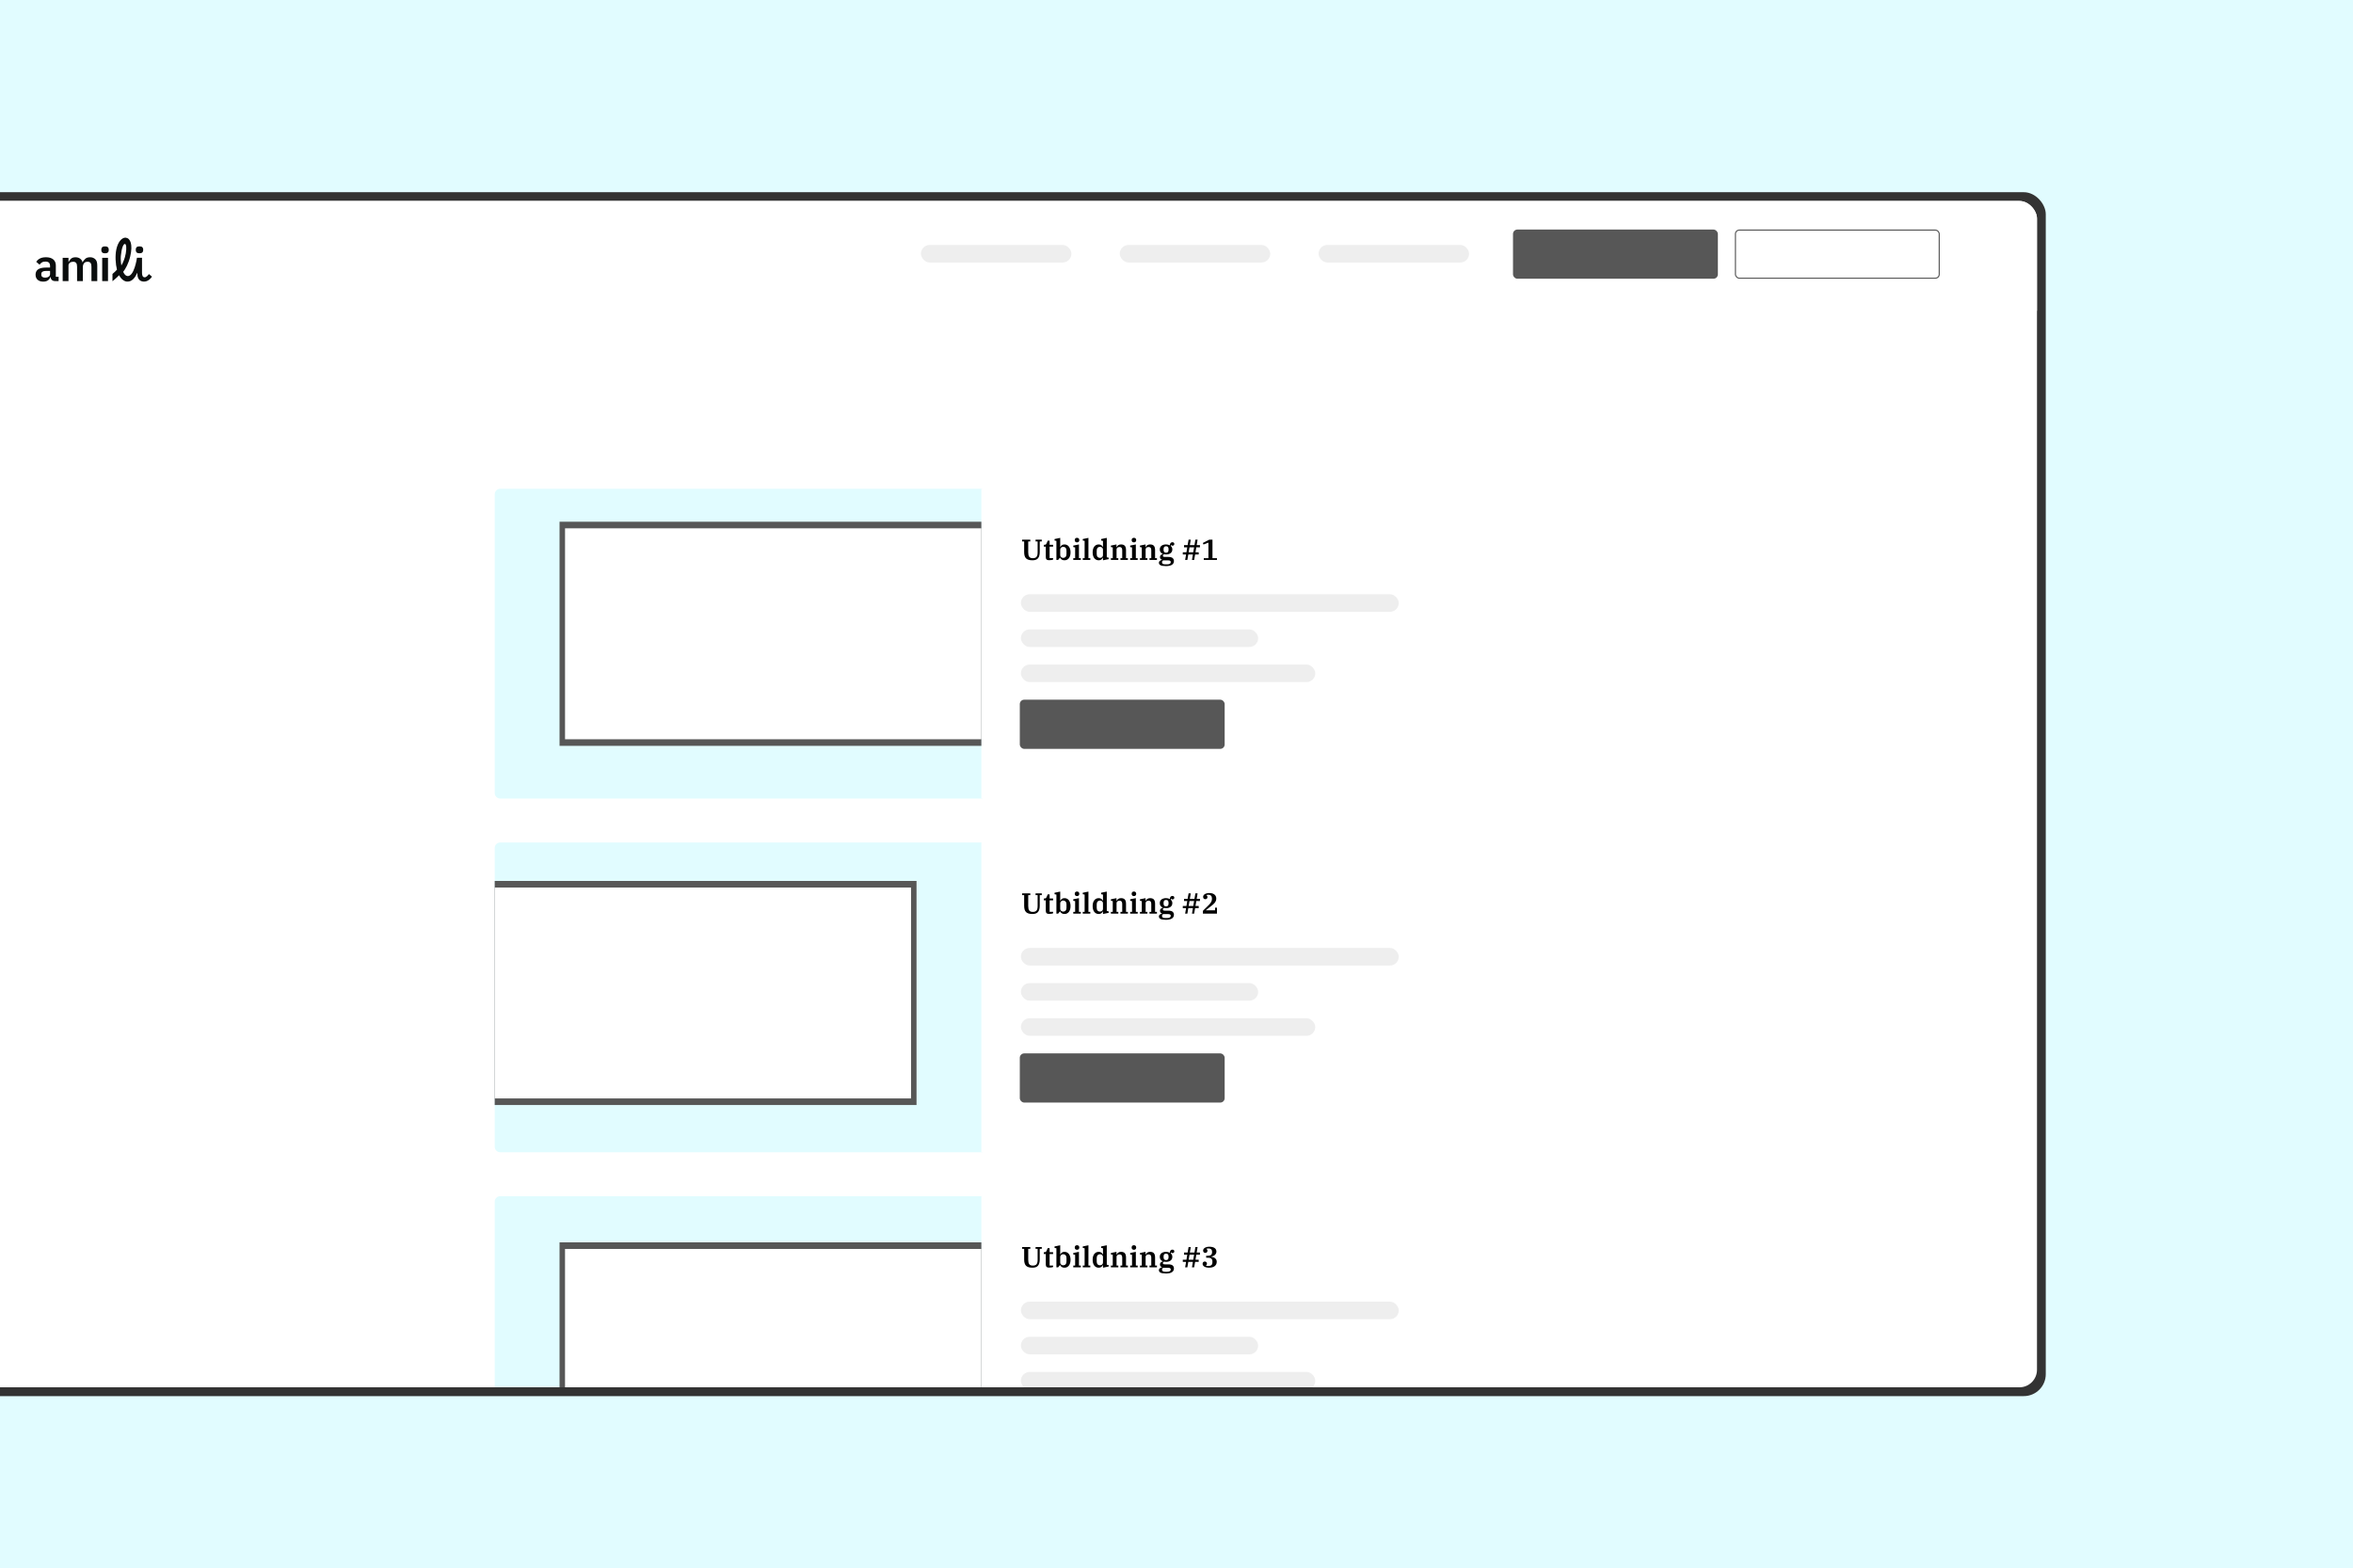 <svg width="1280" height="853" viewBox="0 0 1280 853" fill="none" xmlns="http://www.w3.org/2000/svg">
<g clip-path="url(#clip0_1640_3260)">
<rect width="1280" height="853" fill="#E1FCFF"/>
<g filter="url(#filter0_d_1640_3260)">
<rect x="-44" y="95" width="1156.87" height="654.921" rx="11.951" fill="#333333"/>
<g clip-path="url(#clip1_1640_3260)">
<rect x="-39.219" y="99.78" width="1147.31" height="645.361" rx="9.561" fill="white"/>
<rect x="-39.219" y="99.779" width="1147.31" height="59.756" fill="white"/>
<rect x="823.055" y="115.316" width="111.446" height="26.747" rx="2.39" fill="#575757"/>
<rect x="944.06" y="115.615" width="110.849" height="26.149" rx="2.091" stroke="#575757" stroke-width="0.598"/>
<g clip-path="url(#clip2_1640_3260)">
<path d="M81.003 139.536C80.592 140.098 79.627 141.294 78.722 141.294C77.357 141.294 77.251 139.7 77.251 138.751V130.643H74.51C74.51 130.643 73.028 141.294 69.17 140.579C68.288 140.415 67.571 139.548 67.018 138.318C68.312 136.642 69.923 133.83 70.852 129.858C72.37 123.414 70.911 120.051 68.476 119.746C66.006 119.442 62.536 123.238 62.889 131.744C62.983 133.877 63.242 135.658 63.63 137.122C63.195 137.603 62.219 138.657 61.184 139.466V143.344H61.289C61.289 143.344 63.407 141.645 64.783 140.169C66.112 142.664 67.865 143.555 69.112 143.625C72.029 143.801 73.722 140.989 74.64 138.915C74.675 138.939 74.699 138.974 74.734 139.009V139.325C74.734 142.125 76.004 143.496 78.086 143.614C80.156 143.731 81.721 142.336 82.685 140.954L81.003 139.513V139.536ZM65.736 129.694C66.088 125.617 67.065 123.156 67.888 123.144C68.712 123.133 68.935 125.242 68.429 128.229C67.959 131.041 66.9 133.385 66.018 134.849C65.712 133.057 65.618 131.17 65.736 129.694Z" fill="#0A0D0D"/>
<path d="M30.389 135.025C30.389 133.49 29.918 132.33 28.965 131.556C28.024 130.783 26.707 130.385 25.037 130.385C23.637 130.385 22.508 130.619 21.626 131.111C20.744 131.592 20.108 132.189 19.72 132.892L21.52 134.415C21.861 133.923 22.284 133.525 22.778 133.209C23.272 132.892 23.919 132.74 24.719 132.74C25.613 132.74 26.248 132.939 26.648 133.349C27.036 133.759 27.236 134.368 27.236 135.165V135.997H24.99C23.143 135.997 21.755 136.302 20.814 136.911C19.873 137.52 19.344 138.54 19.344 139.84C19.344 141.035 19.72 141.961 20.473 142.641C21.226 143.308 22.249 143.648 23.531 143.648C24.519 143.648 25.343 143.426 26.013 142.992C26.683 142.559 27.142 141.949 27.366 141.164H27.495C27.578 141.856 27.825 142.383 28.248 142.769C28.671 143.156 29.259 143.344 30.036 143.344H31.883V140.988H30.377V135.025H30.389ZM27.236 139.524C27.236 140.121 26.989 140.602 26.484 140.953C25.978 141.305 25.354 141.481 24.602 141.481C23.943 141.481 23.425 141.352 23.049 141.094C22.672 140.824 22.484 140.449 22.484 139.934V139.442C22.484 138.364 23.343 137.825 25.072 137.825H27.236V139.524Z" fill="#0A0D0D"/>
<path d="M48.926 130.396C47.903 130.396 47.08 130.643 46.503 131.135C45.915 131.638 45.245 132.482 45.08 132.834C45.009 132.986 44.962 133.103 44.915 133.209C44.786 132.588 44.551 132.06 44.151 131.638C43.374 130.807 42.351 130.396 41.104 130.396C40.069 130.396 39.258 130.643 38.669 131.146C38.081 131.65 37.658 132.236 37.376 132.927H37.258V130.689H34.094V143.367H37.258V134.872C37.258 134.533 37.328 134.228 37.47 133.982C37.611 133.736 37.799 133.525 38.034 133.349C38.269 133.173 38.54 133.044 38.834 132.962C39.128 132.88 39.446 132.834 39.775 132.834C41.375 132.834 41.928 133.759 41.928 135.587V143.344H45.08V135.353C45.08 135.025 45.292 134.204 45.586 133.783C45.88 133.361 46.374 133.033 46.668 132.951C46.95 132.869 47.279 132.834 47.609 132.834C49.209 132.834 49.75 133.736 49.75 135.575V143.344H52.914V135.165C52.914 133.607 52.749 132.423 51.973 131.603C51.196 130.783 50.208 130.373 48.938 130.373L48.926 130.396Z" fill="#0A0D0D"/>
<path d="M58.75 130.678H55.598V143.344H58.75V130.678Z" fill="#0A0D0D"/>
<path d="M57.136 124.468C56.395 124.468 55.878 124.62 55.584 124.936C55.278 125.241 55.125 125.616 55.125 126.061V126.647C55.125 127.081 55.278 127.456 55.584 127.772C55.878 128.077 56.395 128.241 57.136 128.241C57.877 128.241 58.383 128.088 58.689 127.772C58.995 127.467 59.148 127.092 59.148 126.647V126.061C59.148 125.628 58.995 125.253 58.689 124.936C58.383 124.632 57.866 124.468 57.136 124.468Z" fill="#0A0D0D"/>
<path d="M75.875 128.229C76.604 128.229 77.121 128.077 77.427 127.76C77.733 127.456 77.886 127.081 77.886 126.635V126.05C77.886 125.616 77.733 125.241 77.427 124.925C77.121 124.62 76.604 124.456 75.875 124.456C75.145 124.456 74.616 124.608 74.322 124.925C74.016 125.229 73.863 125.604 73.863 126.05V126.635C73.863 127.069 74.016 127.444 74.322 127.76C74.616 128.065 75.134 128.229 75.875 128.229Z" fill="#0A0D0D"/>
</g>
<rect x="717.289" y="123.682" width="81.865" height="9.561" rx="4.78" fill="#EEEEEE"/>
<rect x="609.133" y="123.682" width="81.865" height="9.561" rx="4.78" fill="#EEEEEE"/>
<rect x="500.969" y="123.682" width="81.865" height="9.561" rx="4.78" fill="#EEEEEE"/>
<g filter="url(#filter1_d_1640_3260)">
<path d="M269.125 256.937C269.125 255.287 270.463 253.949 272.113 253.949H534.44V422.46H272.113C270.463 422.46 269.125 421.122 269.125 419.472V256.937Z" fill="#E1FCFF"/>
<path d="M533.844 253.949H796.171C797.821 253.949 799.159 255.287 799.159 256.937V419.472C799.159 421.122 797.821 422.46 796.171 422.46H533.844V253.949Z" fill="white"/>
<rect x="304.379" y="271.876" width="229.462" height="121.901" fill="#575757"/>
<rect x="307.371" y="275.461" width="226.474" height="114.731" fill="white"/>
</g>
<path d="M561.647 295.236C560.837 295.236 560.147 295.152 559.579 294.984C559.011 294.815 558.542 294.557 558.174 294.21C557.816 293.852 557.553 293.394 557.384 292.836C557.216 292.279 557.132 291.605 557.132 290.816V284.974H556.011V284.026H560.463V284.974H559.342V290.926C559.342 291.463 559.384 291.931 559.468 292.331C559.553 292.731 559.69 293.063 559.879 293.326C560.079 293.579 560.337 293.773 560.653 293.91C560.979 294.036 561.379 294.1 561.853 294.1C562.81 294.1 563.484 293.847 563.874 293.342C564.263 292.826 564.458 292.031 564.458 290.958V284.974H563.337V284.026H566.715V284.974H565.594V290.8C565.594 292.273 565.284 293.384 564.663 294.131C564.052 294.868 563.047 295.236 561.647 295.236ZM570.644 295.189C570.023 295.189 569.576 295.057 569.302 294.794C569.039 294.531 568.907 294.126 568.907 293.579V287.816H567.818V286.805H568.165C568.534 286.805 568.797 286.737 568.955 286.6C569.113 286.453 569.25 286.237 569.365 285.953L569.934 284.579H570.976V286.805H572.87V287.816H570.976V294.068H572.87V294.873C572.702 294.957 572.413 295.031 572.002 295.094C571.592 295.157 571.139 295.189 570.644 295.189ZM579.061 295.236C578.43 295.236 577.914 295.094 577.514 294.81C577.114 294.526 576.835 294.194 576.677 293.815H576.598L575.604 295.047H574.672V284.674L573.662 284.468V283.679L576.74 283.048V288.021H576.819C576.977 287.653 577.24 287.326 577.609 287.042C577.977 286.758 578.461 286.616 579.061 286.616C579.567 286.616 580.019 286.716 580.419 286.916C580.83 287.116 581.177 287.405 581.461 287.784C581.756 288.152 581.977 288.605 582.124 289.142C582.282 289.668 582.361 290.263 582.361 290.926C582.361 291.589 582.282 292.189 582.124 292.726C581.977 293.252 581.756 293.705 581.461 294.084C581.177 294.452 580.83 294.736 580.419 294.936C580.019 295.136 579.567 295.236 579.061 295.236ZM578.383 293.942C578.909 293.942 579.335 293.763 579.661 293.405C579.988 293.047 580.151 292.542 580.151 291.889V289.963C580.151 289.31 579.988 288.805 579.661 288.447C579.335 288.089 578.909 287.91 578.383 287.91C577.94 287.91 577.556 288.047 577.23 288.321C576.904 288.584 576.74 288.947 576.74 289.41V292.442C576.74 292.905 576.904 293.273 577.23 293.547C577.556 293.81 577.94 293.942 578.383 293.942ZM585.884 285.495C585.495 285.495 585.19 285.384 584.969 285.163C584.758 284.942 584.653 284.653 584.653 284.295V284.216C584.653 283.858 584.758 283.569 584.969 283.347C585.19 283.126 585.495 283.016 585.884 283.016C586.274 283.016 586.574 283.126 586.784 283.347C587.005 283.569 587.116 283.858 587.116 284.216V284.295C587.116 284.653 587.005 284.942 586.784 285.163C586.574 285.384 586.274 285.495 585.884 285.495ZM583.848 294.1H584.858V288.242L583.848 288.037V287.247L586.926 286.616V294.1H587.937V295.047H583.848V294.1ZM589.011 294.1H590.021V284.674L589.011 284.468V283.679L592.09 283.048V294.1H593.1V295.047H589.011V294.1ZM597.683 295.236C597.178 295.236 596.72 295.136 596.31 294.936C595.91 294.736 595.563 294.452 595.268 294.084C594.984 293.705 594.763 293.252 594.605 292.726C594.457 292.189 594.384 291.589 594.384 290.926C594.384 290.263 594.457 289.668 594.605 289.142C594.763 288.605 594.984 288.152 595.268 287.784C595.563 287.405 595.91 287.116 596.31 286.916C596.72 286.716 597.178 286.616 597.683 286.616C598.283 286.616 598.768 286.758 599.136 287.042C599.504 287.326 599.768 287.653 599.925 288.021H600.004V284.674L598.994 284.468V283.679L602.073 283.048V293.61L603.083 293.815V294.605L600.004 295.236V293.815H599.925C599.768 294.194 599.499 294.526 599.12 294.81C598.752 295.094 598.273 295.236 597.683 295.236ZM598.362 293.942C598.804 293.942 599.189 293.81 599.515 293.547C599.841 293.273 600.004 292.905 600.004 292.442V289.41C600.004 288.947 599.841 288.584 599.515 288.321C599.189 288.047 598.804 287.91 598.362 287.91C597.836 287.91 597.41 288.089 597.083 288.447C596.757 288.805 596.594 289.31 596.594 289.963V291.889C596.594 292.542 596.757 293.047 597.083 293.405C597.41 293.763 597.836 293.942 598.362 293.942ZM604.314 294.1H605.325V288.242L604.314 288.037V287.247L607.362 286.616V288.147H607.44C607.514 287.947 607.614 287.758 607.74 287.579C607.877 287.389 608.04 287.226 608.23 287.089C608.43 286.942 608.656 286.826 608.909 286.742C609.161 286.658 609.451 286.616 609.777 286.616C610.777 286.616 611.488 286.874 611.909 287.389C612.33 287.895 612.54 288.658 612.54 289.679V294.1H613.551V295.047H609.509V294.1H610.472V289.773C610.472 289.152 610.356 288.705 610.125 288.431C609.893 288.147 609.519 288.005 609.004 288.005C608.804 288.005 608.609 288.031 608.419 288.084C608.23 288.137 608.056 288.221 607.898 288.337C607.751 288.442 607.63 288.579 607.535 288.747C607.44 288.916 607.393 289.116 607.393 289.347V294.1H608.356V295.047H604.314V294.1ZM616.838 285.495C616.449 285.495 616.144 285.384 615.923 285.163C615.712 284.942 615.607 284.653 615.607 284.295V284.216C615.607 283.858 615.712 283.569 615.923 283.347C616.144 283.126 616.449 283.016 616.838 283.016C617.228 283.016 617.528 283.126 617.738 283.347C617.959 283.569 618.07 283.858 618.07 284.216V284.295C618.07 284.653 617.959 284.942 617.738 285.163C617.528 285.384 617.228 285.495 616.838 285.495ZM614.802 294.1H615.812V288.242L614.802 288.037V287.247L617.88 286.616V294.1H618.891V295.047H614.802V294.1ZM620.123 294.1H621.133V288.242L620.123 288.037V287.247L623.17 286.616V288.147H623.249C623.323 287.947 623.423 287.758 623.549 287.579C623.686 287.389 623.849 287.226 624.038 287.089C624.238 286.942 624.465 286.826 624.717 286.742C624.97 286.658 625.259 286.616 625.586 286.616C626.586 286.616 627.296 286.874 627.717 287.389C628.138 287.895 628.349 288.658 628.349 289.679V294.1H629.359V295.047H625.317V294.1H626.28V289.773C626.28 289.152 626.165 288.705 625.933 288.431C625.701 288.147 625.328 288.005 624.812 288.005C624.612 288.005 624.417 288.031 624.228 288.084C624.038 288.137 623.865 288.221 623.707 288.337C623.559 288.442 623.438 288.579 623.344 288.747C623.249 288.916 623.202 289.116 623.202 289.347V294.1H624.165V295.047H620.123V294.1ZM634.273 298.394C633.536 298.394 632.92 298.352 632.426 298.268C631.942 298.184 631.547 298.057 631.242 297.889C630.947 297.731 630.736 297.536 630.61 297.305C630.484 297.073 630.421 296.815 630.421 296.531C630.421 296.131 630.594 295.799 630.942 295.536C631.289 295.273 631.699 295.1 632.173 295.015V294.952C631.815 294.868 631.531 294.7 631.32 294.447C631.11 294.184 631.005 293.852 631.005 293.452C631.005 292.989 631.157 292.626 631.463 292.363C631.768 292.1 632.136 291.921 632.568 291.826V291.747C632.042 291.537 631.631 291.231 631.336 290.831C631.052 290.431 630.91 289.931 630.91 289.331C630.91 288.9 630.989 288.516 631.147 288.179C631.315 287.842 631.547 287.558 631.842 287.326C632.147 287.095 632.505 286.921 632.915 286.805C633.336 286.679 633.799 286.616 634.305 286.616C634.715 286.616 635.089 286.658 635.426 286.742C635.762 286.826 636.073 286.947 636.357 287.105C636.399 286.516 636.541 286.089 636.783 285.826C637.036 285.553 637.378 285.416 637.81 285.416C638.094 285.416 638.331 285.5 638.52 285.668C638.71 285.826 638.804 286.058 638.804 286.363C638.804 286.637 638.715 286.863 638.536 287.042C638.357 287.21 638.115 287.295 637.81 287.295C637.641 287.295 637.483 287.263 637.336 287.2C637.189 287.137 637.068 287.042 636.973 286.916H636.91V287.484C637.152 287.695 637.346 287.947 637.494 288.242C637.652 288.537 637.731 288.9 637.731 289.331C637.731 289.763 637.646 290.152 637.478 290.5C637.31 290.837 637.073 291.121 636.768 291.352C636.473 291.584 636.115 291.763 635.694 291.889C635.273 292.005 634.81 292.063 634.305 292.063C633.936 292.063 633.568 292.021 633.199 291.937C633.02 292.021 632.873 292.137 632.757 292.284C632.641 292.421 632.584 292.573 632.584 292.742C632.584 292.973 632.668 293.147 632.836 293.263C633.015 293.368 633.305 293.421 633.705 293.421H635.552C636.636 293.421 637.415 293.621 637.889 294.021C638.362 294.421 638.599 294.968 638.599 295.663C638.599 296.515 638.241 297.184 637.525 297.668C636.81 298.152 635.726 298.394 634.273 298.394ZM634.32 291.1C635.226 291.1 635.678 290.594 635.678 289.584V289.11C635.678 288.1 635.226 287.595 634.32 287.595C633.415 287.595 632.963 288.1 632.963 289.11V289.584C632.963 290.594 633.415 291.1 634.32 291.1ZM632.126 296.373C632.126 297.089 632.726 297.447 633.926 297.447H634.857C635.52 297.447 636.02 297.347 636.357 297.147C636.704 296.947 636.878 296.652 636.878 296.263C636.878 295.894 636.752 295.636 636.499 295.489C636.257 295.352 635.878 295.284 635.362 295.284H632.741C632.531 295.41 632.373 295.557 632.268 295.726C632.173 295.905 632.126 296.121 632.126 296.373ZM645.208 292.079H643.424V290.894H645.413L645.855 288.179H644.103V286.995H646.061L646.566 284.026H647.766L647.261 286.995H649.771L650.276 284.026H651.476L650.971 286.995H652.755V288.179H650.766L650.324 290.894H652.076V292.079H650.118L649.613 295.047H648.413L648.918 292.079H646.408L645.903 295.047H644.703L645.208 292.079ZM646.597 290.894H649.108L649.582 288.179H647.071L646.597 290.894ZM654.842 294.1H657.368V285.621L654.684 286.647L654.321 285.826L657.826 284.026H659.563V294.1H662.01V295.047H654.842V294.1Z" fill="black"/>
<rect x="555.348" y="313.705" width="205.559" height="9.561" rx="4.78" fill="#EEEEEE"/>
<rect x="555.348" y="332.827" width="129.072" height="9.561" rx="4.78" fill="#EEEEEE"/>
<rect x="555.348" y="351.948" width="160.145" height="9.561" rx="4.78" fill="#EEEEEE"/>
<rect x="554.758" y="371.07" width="111.446" height="26.747" rx="2.39" fill="#575757"/>
<g filter="url(#filter2_d_1640_3260)">
<path d="M269.125 449.35C269.125 447.7 270.463 446.362 272.113 446.362H534.44V614.873H272.113C270.463 614.873 269.125 613.535 269.125 611.885V449.35Z" fill="#E1FCFF"/>
<path d="M533.844 446.362H796.171C797.821 446.362 799.159 447.7 799.159 449.35V611.885C799.159 613.535 797.821 614.873 796.171 614.873H533.844V446.362Z" fill="white"/>
</g>
<path d="M561.647 487.649C560.837 487.649 560.147 487.565 559.579 487.397C559.011 487.228 558.542 486.971 558.174 486.623C557.816 486.265 557.553 485.807 557.384 485.25C557.216 484.692 557.132 484.018 557.132 483.229V477.387H556.011V476.439H560.463V477.387H559.342V483.339C559.342 483.876 559.384 484.344 559.468 484.744C559.553 485.144 559.69 485.476 559.879 485.739C560.079 485.992 560.337 486.186 560.653 486.323C560.979 486.449 561.379 486.513 561.853 486.513C562.81 486.513 563.484 486.26 563.874 485.755C564.263 485.239 564.458 484.444 564.458 483.371V477.387H563.337V476.439H566.715V477.387H565.594V483.213C565.594 484.686 565.284 485.797 564.663 486.544C564.052 487.281 563.047 487.649 561.647 487.649ZM570.644 487.602C570.023 487.602 569.576 487.47 569.302 487.207C569.039 486.944 568.907 486.539 568.907 485.992V480.229H567.818V479.218H568.165C568.534 479.218 568.797 479.15 568.955 479.013C569.113 478.866 569.25 478.65 569.365 478.366L569.934 476.992H570.976V479.218H572.87V480.229H570.976V486.481H572.87V487.286C572.702 487.37 572.413 487.444 572.002 487.507C571.592 487.57 571.139 487.602 570.644 487.602ZM579.061 487.649C578.43 487.649 577.914 487.507 577.514 487.223C577.114 486.939 576.835 486.607 576.677 486.228H576.598L575.604 487.46H574.672V477.087L573.662 476.882V476.092L576.74 475.461V480.434H576.819C576.977 480.066 577.24 479.739 577.609 479.455C577.977 479.171 578.461 479.029 579.061 479.029C579.567 479.029 580.019 479.129 580.419 479.329C580.83 479.529 581.177 479.818 581.461 480.197C581.756 480.566 581.977 481.018 582.124 481.555C582.282 482.081 582.361 482.676 582.361 483.339C582.361 484.002 582.282 484.602 582.124 485.139C581.977 485.665 581.756 486.118 581.461 486.497C581.177 486.865 580.83 487.149 580.419 487.349C580.019 487.549 579.567 487.649 579.061 487.649ZM578.383 486.355C578.909 486.355 579.335 486.176 579.661 485.818C579.988 485.46 580.151 484.955 580.151 484.302V482.376C580.151 481.723 579.988 481.218 579.661 480.86C579.335 480.502 578.909 480.323 578.383 480.323C577.94 480.323 577.556 480.46 577.23 480.734C576.904 480.997 576.74 481.36 576.74 481.823V484.855C576.74 485.318 576.904 485.686 577.23 485.96C577.556 486.223 577.94 486.355 578.383 486.355ZM585.884 477.908C585.495 477.908 585.19 477.797 584.969 477.576C584.758 477.355 584.653 477.066 584.653 476.708V476.629C584.653 476.271 584.758 475.982 584.969 475.761C585.19 475.54 585.495 475.429 585.884 475.429C586.274 475.429 586.574 475.54 586.784 475.761C587.005 475.982 587.116 476.271 587.116 476.629V476.708C587.116 477.066 587.005 477.355 586.784 477.576C586.574 477.797 586.274 477.908 585.884 477.908ZM583.848 486.513H584.858V480.655L583.848 480.45V479.66L586.926 479.029V486.513H587.937V487.46H583.848V486.513ZM589.011 486.513H590.021V477.087L589.011 476.882V476.092L592.09 475.461V486.513H593.1V487.46H589.011V486.513ZM597.683 487.649C597.178 487.649 596.72 487.549 596.31 487.349C595.91 487.149 595.563 486.865 595.268 486.497C594.984 486.118 594.763 485.665 594.605 485.139C594.457 484.602 594.384 484.002 594.384 483.339C594.384 482.676 594.457 482.081 594.605 481.555C594.763 481.018 594.984 480.566 595.268 480.197C595.563 479.818 595.91 479.529 596.31 479.329C596.72 479.129 597.178 479.029 597.683 479.029C598.283 479.029 598.768 479.171 599.136 479.455C599.504 479.739 599.768 480.066 599.925 480.434H600.004V477.087L598.994 476.882V476.092L602.073 475.461V486.023L603.083 486.228V487.018L600.004 487.649V486.228H599.925C599.768 486.607 599.499 486.939 599.12 487.223C598.752 487.507 598.273 487.649 597.683 487.649ZM598.362 486.355C598.804 486.355 599.189 486.223 599.515 485.96C599.841 485.686 600.004 485.318 600.004 484.855V481.823C600.004 481.36 599.841 480.997 599.515 480.734C599.189 480.46 598.804 480.323 598.362 480.323C597.836 480.323 597.41 480.502 597.083 480.86C596.757 481.218 596.594 481.723 596.594 482.376V484.302C596.594 484.955 596.757 485.46 597.083 485.818C597.41 486.176 597.836 486.355 598.362 486.355ZM604.314 486.513H605.325V480.655L604.314 480.45V479.66L607.362 479.029V480.56H607.44C607.514 480.36 607.614 480.171 607.74 479.992C607.877 479.802 608.04 479.639 608.23 479.502C608.43 479.355 608.656 479.239 608.909 479.155C609.161 479.071 609.451 479.029 609.777 479.029C610.777 479.029 611.488 479.287 611.909 479.802C612.33 480.308 612.54 481.071 612.54 482.092V486.513H613.551V487.46H609.509V486.513H610.472V482.187C610.472 481.566 610.356 481.118 610.125 480.845C609.893 480.56 609.519 480.418 609.004 480.418C608.804 480.418 608.609 480.445 608.419 480.497C608.23 480.55 608.056 480.634 607.898 480.75C607.751 480.855 607.63 480.992 607.535 481.16C607.44 481.329 607.393 481.529 607.393 481.76V486.513H608.356V487.46H604.314V486.513ZM616.838 477.908C616.449 477.908 616.144 477.797 615.923 477.576C615.712 477.355 615.607 477.066 615.607 476.708V476.629C615.607 476.271 615.712 475.982 615.923 475.761C616.144 475.54 616.449 475.429 616.838 475.429C617.228 475.429 617.528 475.54 617.738 475.761C617.959 475.982 618.07 476.271 618.07 476.629V476.708C618.07 477.066 617.959 477.355 617.738 477.576C617.528 477.797 617.228 477.908 616.838 477.908ZM614.802 486.513H615.812V480.655L614.802 480.45V479.66L617.88 479.029V486.513H618.891V487.46H614.802V486.513ZM620.123 486.513H621.133V480.655L620.123 480.45V479.66L623.17 479.029V480.56H623.249C623.323 480.36 623.423 480.171 623.549 479.992C623.686 479.802 623.849 479.639 624.038 479.502C624.238 479.355 624.465 479.239 624.717 479.155C624.97 479.071 625.259 479.029 625.586 479.029C626.586 479.029 627.296 479.287 627.717 479.802C628.138 480.308 628.349 481.071 628.349 482.092V486.513H629.359V487.46H625.317V486.513H626.28V482.187C626.28 481.566 626.165 481.118 625.933 480.845C625.701 480.56 625.328 480.418 624.812 480.418C624.612 480.418 624.417 480.445 624.228 480.497C624.038 480.55 623.865 480.634 623.707 480.75C623.559 480.855 623.438 480.992 623.344 481.16C623.249 481.329 623.202 481.529 623.202 481.76V486.513H624.165V487.46H620.123V486.513ZM634.273 490.807C633.536 490.807 632.92 490.765 632.426 490.681C631.942 490.597 631.547 490.47 631.242 490.302C630.947 490.144 630.736 489.949 630.61 489.718C630.484 489.486 630.421 489.228 630.421 488.944C630.421 488.544 630.594 488.213 630.942 487.949C631.289 487.686 631.699 487.513 632.173 487.428V487.365C631.815 487.281 631.531 487.113 631.32 486.86C631.11 486.597 631.005 486.265 631.005 485.865C631.005 485.402 631.157 485.039 631.463 484.776C631.768 484.513 632.136 484.334 632.568 484.239V484.16C632.042 483.95 631.631 483.644 631.336 483.244C631.052 482.844 630.91 482.344 630.91 481.744C630.91 481.313 630.989 480.929 631.147 480.592C631.315 480.255 631.547 479.971 631.842 479.739C632.147 479.508 632.505 479.334 632.915 479.218C633.336 479.092 633.799 479.029 634.305 479.029C634.715 479.029 635.089 479.071 635.426 479.155C635.762 479.239 636.073 479.36 636.357 479.518C636.399 478.929 636.541 478.503 636.783 478.239C637.036 477.966 637.378 477.829 637.81 477.829C638.094 477.829 638.331 477.913 638.52 478.082C638.71 478.239 638.804 478.471 638.804 478.776C638.804 479.05 638.715 479.276 638.536 479.455C638.357 479.624 638.115 479.708 637.81 479.708C637.641 479.708 637.483 479.676 637.336 479.613C637.189 479.55 637.068 479.455 636.973 479.329H636.91V479.897C637.152 480.108 637.346 480.36 637.494 480.655C637.652 480.95 637.731 481.313 637.731 481.744C637.731 482.176 637.646 482.565 637.478 482.913C637.31 483.25 637.073 483.534 636.768 483.765C636.473 483.997 636.115 484.176 635.694 484.302C635.273 484.418 634.81 484.476 634.305 484.476C633.936 484.476 633.568 484.434 633.199 484.35C633.02 484.434 632.873 484.55 632.757 484.697C632.641 484.834 632.584 484.986 632.584 485.155C632.584 485.386 632.668 485.56 632.836 485.676C633.015 485.781 633.305 485.834 633.705 485.834H635.552C636.636 485.834 637.415 486.034 637.889 486.434C638.362 486.834 638.599 487.381 638.599 488.076C638.599 488.928 638.241 489.597 637.525 490.081C636.81 490.565 635.726 490.807 634.273 490.807ZM634.32 483.513C635.226 483.513 635.678 483.008 635.678 481.997V481.523C635.678 480.513 635.226 480.008 634.32 480.008C633.415 480.008 632.963 480.513 632.963 481.523V481.997C632.963 483.008 633.415 483.513 634.32 483.513ZM632.126 488.786C632.126 489.502 632.726 489.86 633.926 489.86H634.857C635.52 489.86 636.02 489.76 636.357 489.56C636.704 489.36 636.878 489.065 636.878 488.676C636.878 488.307 636.752 488.049 636.499 487.902C636.257 487.765 635.878 487.697 635.362 487.697H632.741C632.531 487.823 632.373 487.97 632.268 488.139C632.173 488.318 632.126 488.534 632.126 488.786ZM645.208 484.492H643.424V483.308H645.413L645.855 480.592H644.103V479.408H646.061L646.566 476.439H647.766L647.261 479.408H649.771L650.276 476.439H651.476L650.971 479.408H652.755V480.592H650.766L650.324 483.308H652.076V484.492H650.118L649.613 487.46H648.413L648.918 484.492H646.408L645.903 487.46H644.703L645.208 484.492ZM646.597 483.308H649.108L649.582 480.592H647.071L646.597 483.308ZM654.368 485.928L657.637 482.692C658.131 482.197 658.526 481.697 658.821 481.192C659.126 480.687 659.279 480.134 659.279 479.534V479.108C659.279 478.476 659.105 477.997 658.758 477.671C658.421 477.334 657.968 477.166 657.4 477.166C656.937 477.166 656.558 477.234 656.263 477.371V477.45C656.431 477.524 656.568 477.65 656.673 477.829C656.789 478.008 656.847 478.203 656.847 478.413C656.847 478.75 656.742 479.034 656.531 479.266C656.331 479.487 656.047 479.597 655.679 479.597C655.31 479.597 655.016 479.481 654.795 479.25C654.584 479.018 654.479 478.713 654.479 478.334C654.479 478.05 654.552 477.782 654.7 477.529C654.858 477.276 655.079 477.055 655.363 476.866C655.658 476.676 656.01 476.529 656.421 476.424C656.831 476.308 657.294 476.25 657.81 476.25C659.021 476.25 659.957 476.518 660.621 477.055C661.294 477.582 661.631 478.324 661.631 479.281C661.631 479.734 661.552 480.15 661.394 480.529C661.247 480.897 661.042 481.244 660.778 481.571C660.526 481.887 660.231 482.192 659.894 482.487C659.557 482.771 659.205 483.055 658.836 483.339L655.963 485.597V485.66H660.968V484.223H662.01V487.46H654.368V485.928Z" fill="black"/>
<rect x="555.348" y="506.118" width="205.559" height="9.561" rx="4.78" fill="#EEEEEE"/>
<rect x="555.348" y="525.24" width="129.072" height="9.561" rx="4.78" fill="#EEEEEE"/>
<rect x="555.348" y="544.361" width="160.145" height="9.561" rx="4.78" fill="#EEEEEE"/>
<rect x="554.758" y="563.483" width="111.446" height="26.747" rx="2.39" fill="#575757"/>
<g filter="url(#filter3_d_1640_3260)">
<path d="M269.125 641.762C269.125 640.112 270.463 638.774 272.113 638.774H534.44V807.285H272.113C270.463 807.285 269.125 805.948 269.125 804.297V641.762Z" fill="#E1FCFF"/>
<path d="M533.844 638.774H796.171C797.821 638.774 799.159 640.112 799.159 641.762V804.297C799.159 805.948 797.821 807.285 796.171 807.285H533.844V638.774Z" fill="white"/>
</g>
<path d="M561.647 680.062C560.837 680.062 560.147 679.977 559.579 679.809C559.011 679.641 558.542 679.383 558.174 679.035C557.816 678.677 557.553 678.22 557.384 677.662C557.216 677.104 557.132 676.43 557.132 675.641V669.799H556.011V668.852H560.463V669.799H559.342V675.751C559.342 676.288 559.384 676.756 559.468 677.156C559.553 677.556 559.69 677.888 559.879 678.151C560.079 678.404 560.337 678.598 560.653 678.735C560.979 678.862 561.379 678.925 561.853 678.925C562.81 678.925 563.484 678.672 563.874 678.167C564.263 677.651 564.458 676.856 564.458 675.783V669.799H563.337V668.852H566.715V669.799H565.594V675.625C565.594 677.099 565.284 678.209 564.663 678.956C564.052 679.693 563.047 680.062 561.647 680.062ZM570.644 680.014C570.023 680.014 569.576 679.883 569.302 679.619C569.039 679.356 568.907 678.951 568.907 678.404V672.641H567.818V671.63H568.165C568.534 671.63 568.797 671.562 568.955 671.425C569.113 671.278 569.25 671.062 569.365 670.778L569.934 669.404H570.976V671.63H572.87V672.641H570.976V678.893H572.87V679.698C572.702 679.783 572.413 679.856 572.002 679.919C571.592 679.983 571.139 680.014 570.644 680.014ZM579.061 680.062C578.43 680.062 577.914 679.919 577.514 679.635C577.114 679.351 576.835 679.019 576.677 678.641H576.598L575.604 679.872H574.672V669.499L573.662 669.294V668.504L576.74 667.873V672.846H576.819C576.977 672.478 577.24 672.151 577.609 671.867C577.977 671.583 578.461 671.441 579.061 671.441C579.567 671.441 580.019 671.541 580.419 671.741C580.83 671.941 581.177 672.23 581.461 672.609C581.756 672.978 581.977 673.43 582.124 673.967C582.282 674.493 582.361 675.088 582.361 675.751C582.361 676.414 582.282 677.014 582.124 677.551C581.977 678.077 581.756 678.53 581.461 678.909C581.177 679.277 580.83 679.562 580.419 679.762C580.019 679.962 579.567 680.062 579.061 680.062ZM578.383 678.767C578.909 678.767 579.335 678.588 579.661 678.23C579.988 677.872 580.151 677.367 580.151 676.714V674.788C580.151 674.136 579.988 673.63 579.661 673.272C579.335 672.915 578.909 672.736 578.383 672.736C577.94 672.736 577.556 672.872 577.23 673.146C576.904 673.409 576.74 673.772 576.74 674.236V677.267C576.74 677.73 576.904 678.098 577.23 678.372C577.556 678.635 577.94 678.767 578.383 678.767ZM585.884 670.32C585.495 670.32 585.19 670.209 584.969 669.988C584.758 669.767 584.653 669.478 584.653 669.12V669.041C584.653 668.683 584.758 668.394 584.969 668.173C585.19 667.952 585.495 667.841 585.884 667.841C586.274 667.841 586.574 667.952 586.784 668.173C587.005 668.394 587.116 668.683 587.116 669.041V669.12C587.116 669.478 587.005 669.767 586.784 669.988C586.574 670.209 586.274 670.32 585.884 670.32ZM583.848 678.925H584.858V673.067L583.848 672.862V672.072L586.926 671.441V678.925H587.937V679.872H583.848V678.925ZM589.011 678.925H590.021V669.499L589.011 669.294V668.504L592.09 667.873V678.925H593.1V679.872H589.011V678.925ZM597.683 680.062C597.178 680.062 596.72 679.962 596.31 679.762C595.91 679.562 595.563 679.277 595.268 678.909C594.984 678.53 594.763 678.077 594.605 677.551C594.457 677.014 594.384 676.414 594.384 675.751C594.384 675.088 594.457 674.493 594.605 673.967C594.763 673.43 594.984 672.978 595.268 672.609C595.563 672.23 595.91 671.941 596.31 671.741C596.72 671.541 597.178 671.441 597.683 671.441C598.283 671.441 598.768 671.583 599.136 671.867C599.504 672.151 599.768 672.478 599.925 672.846H600.004V669.499L598.994 669.294V668.504L602.073 667.873V678.435L603.083 678.641V679.43L600.004 680.062V678.641H599.925C599.768 679.019 599.499 679.351 599.12 679.635C598.752 679.919 598.273 680.062 597.683 680.062ZM598.362 678.767C598.804 678.767 599.189 678.635 599.515 678.372C599.841 678.098 600.004 677.73 600.004 677.267V674.236C600.004 673.772 599.841 673.409 599.515 673.146C599.189 672.872 598.804 672.736 598.362 672.736C597.836 672.736 597.41 672.915 597.083 673.272C596.757 673.63 596.594 674.136 596.594 674.788V676.714C596.594 677.367 596.757 677.872 597.083 678.23C597.41 678.588 597.836 678.767 598.362 678.767ZM604.314 678.925H605.325V673.067L604.314 672.862V672.072L607.362 671.441V672.972H607.44C607.514 672.772 607.614 672.583 607.74 672.404C607.877 672.215 608.04 672.051 608.23 671.915C608.43 671.767 608.656 671.651 608.909 671.567C609.161 671.483 609.451 671.441 609.777 671.441C610.777 671.441 611.488 671.699 611.909 672.215C612.33 672.72 612.54 673.483 612.54 674.504V678.925H613.551V679.872H609.509V678.925H610.472V674.599C610.472 673.978 610.356 673.53 610.125 673.257C609.893 672.972 609.519 672.83 609.004 672.83C608.804 672.83 608.609 672.857 608.419 672.909C608.23 672.962 608.056 673.046 607.898 673.162C607.751 673.267 607.63 673.404 607.535 673.572C607.44 673.741 607.393 673.941 607.393 674.172V678.925H608.356V679.872H604.314V678.925ZM616.838 670.32C616.449 670.32 616.144 670.209 615.923 669.988C615.712 669.767 615.607 669.478 615.607 669.12V669.041C615.607 668.683 615.712 668.394 615.923 668.173C616.144 667.952 616.449 667.841 616.838 667.841C617.228 667.841 617.528 667.952 617.738 668.173C617.959 668.394 618.07 668.683 618.07 669.041V669.12C618.07 669.478 617.959 669.767 617.738 669.988C617.528 670.209 617.228 670.32 616.838 670.32ZM614.802 678.925H615.812V673.067L614.802 672.862V672.072L617.88 671.441V678.925H618.891V679.872H614.802V678.925ZM620.123 678.925H621.133V673.067L620.123 672.862V672.072L623.17 671.441V672.972H623.249C623.323 672.772 623.423 672.583 623.549 672.404C623.686 672.215 623.849 672.051 624.038 671.915C624.238 671.767 624.465 671.651 624.717 671.567C624.97 671.483 625.259 671.441 625.586 671.441C626.586 671.441 627.296 671.699 627.717 672.215C628.138 672.72 628.349 673.483 628.349 674.504V678.925H629.359V679.872H625.317V678.925H626.28V674.599C626.28 673.978 626.165 673.53 625.933 673.257C625.701 672.972 625.328 672.83 624.812 672.83C624.612 672.83 624.417 672.857 624.228 672.909C624.038 672.962 623.865 673.046 623.707 673.162C623.559 673.267 623.438 673.404 623.344 673.572C623.249 673.741 623.202 673.941 623.202 674.172V678.925H624.165V679.872H620.123V678.925ZM634.273 683.219C633.536 683.219 632.92 683.177 632.426 683.093C631.942 683.009 631.547 682.882 631.242 682.714C630.947 682.556 630.736 682.361 630.61 682.13C630.484 681.898 630.421 681.64 630.421 681.356C630.421 680.956 630.594 680.625 630.942 680.362C631.289 680.098 631.699 679.925 632.173 679.84V679.777C631.815 679.693 631.531 679.525 631.32 679.272C631.11 679.009 631.005 678.677 631.005 678.277C631.005 677.814 631.157 677.451 631.463 677.188C631.768 676.925 632.136 676.746 632.568 676.651V676.572C632.042 676.362 631.631 676.056 631.336 675.657C631.052 675.257 630.91 674.757 630.91 674.157C630.91 673.725 630.989 673.341 631.147 673.004C631.315 672.667 631.547 672.383 631.842 672.151C632.147 671.92 632.505 671.746 632.915 671.63C633.336 671.504 633.799 671.441 634.305 671.441C634.715 671.441 635.089 671.483 635.426 671.567C635.762 671.651 636.073 671.772 636.357 671.93C636.399 671.341 636.541 670.915 636.783 670.652C637.036 670.378 637.378 670.241 637.81 670.241C638.094 670.241 638.331 670.325 638.52 670.494C638.71 670.652 638.804 670.883 638.804 671.188C638.804 671.462 638.715 671.688 638.536 671.867C638.357 672.036 638.115 672.12 637.81 672.12C637.641 672.12 637.483 672.088 637.336 672.025C637.189 671.962 637.068 671.867 636.973 671.741H636.91V672.309C637.152 672.52 637.346 672.772 637.494 673.067C637.652 673.362 637.731 673.725 637.731 674.157C637.731 674.588 637.646 674.978 637.478 675.325C637.31 675.662 637.073 675.946 636.768 676.178C636.473 676.409 636.115 676.588 635.694 676.714C635.273 676.83 634.81 676.888 634.305 676.888C633.936 676.888 633.568 676.846 633.199 676.762C633.02 676.846 632.873 676.962 632.757 677.109C632.641 677.246 632.584 677.399 632.584 677.567C632.584 677.798 632.668 677.972 632.836 678.088C633.015 678.193 633.305 678.246 633.705 678.246H635.552C636.636 678.246 637.415 678.446 637.889 678.846C638.362 679.246 638.599 679.793 638.599 680.488C638.599 681.34 638.241 682.009 637.525 682.493C636.81 682.977 635.726 683.219 634.273 683.219ZM634.32 675.925C635.226 675.925 635.678 675.42 635.678 674.409V673.936C635.678 672.925 635.226 672.42 634.32 672.42C633.415 672.42 632.963 672.925 632.963 673.936V674.409C632.963 675.42 633.415 675.925 634.32 675.925ZM632.126 681.198C632.126 681.914 632.726 682.272 633.926 682.272H634.857C635.52 682.272 636.02 682.172 636.357 681.972C636.704 681.772 636.878 681.477 636.878 681.088C636.878 680.719 636.752 680.462 636.499 680.314C636.257 680.177 635.878 680.109 635.362 680.109H632.741C632.531 680.235 632.373 680.383 632.268 680.551C632.173 680.73 632.126 680.946 632.126 681.198ZM645.208 676.904H643.424V675.72H645.413L645.855 673.004H644.103V671.82H646.061L646.566 668.852H647.766L647.261 671.82H649.771L650.276 668.852H651.476L650.971 671.82H652.755V673.004H650.766L650.324 675.72H652.076V676.904H650.118L649.613 679.872H648.413L648.918 676.904H646.408L645.903 679.872H644.703L645.208 676.904ZM646.597 675.72H649.108L649.582 673.004H647.071L646.597 675.72ZM657.668 680.062C657.121 680.062 656.631 680.004 656.2 679.888C655.768 679.783 655.405 679.635 655.11 679.446C654.816 679.256 654.589 679.035 654.431 678.783C654.274 678.53 654.195 678.262 654.195 677.977C654.195 677.599 654.3 677.293 654.51 677.062C654.731 676.83 655.026 676.714 655.395 676.714C655.763 676.714 656.047 676.83 656.247 677.062C656.458 677.283 656.563 677.562 656.563 677.898C656.563 678.109 656.505 678.304 656.389 678.483C656.284 678.662 656.147 678.788 655.979 678.862V678.941C656.147 679.014 656.342 679.067 656.563 679.098C656.784 679.13 657.016 679.146 657.258 679.146C658.005 679.146 658.568 678.993 658.947 678.688C659.336 678.383 659.531 677.872 659.531 677.156V676.635C659.531 675.972 659.342 675.472 658.963 675.135C658.584 674.799 657.994 674.63 657.194 674.63H656.137V673.572H657.163C657.921 673.572 658.473 673.409 658.821 673.083C659.179 672.757 659.357 672.325 659.357 671.788V671.346C659.357 670.778 659.184 670.341 658.836 670.036C658.5 669.73 658.047 669.578 657.479 669.578C656.963 669.578 656.558 669.646 656.263 669.783V669.862C656.431 669.936 656.568 670.062 656.673 670.241C656.789 670.42 656.847 670.615 656.847 670.825C656.847 671.162 656.742 671.446 656.531 671.678C656.331 671.899 656.047 672.009 655.679 672.009C655.31 672.009 655.016 671.894 654.795 671.662C654.584 671.43 654.479 671.125 654.479 670.746C654.479 670.473 654.552 670.209 654.7 669.957C654.847 669.704 655.063 669.483 655.347 669.294C655.631 669.104 655.979 668.952 656.389 668.836C656.81 668.72 657.289 668.662 657.826 668.662C659.068 668.662 660.026 668.888 660.7 669.341C661.373 669.794 661.71 670.467 661.71 671.362C661.71 671.72 661.626 672.051 661.457 672.357C661.299 672.662 661.089 672.93 660.826 673.162C660.573 673.383 660.278 673.567 659.942 673.714C659.605 673.862 659.263 673.962 658.915 674.014V674.093C659.284 674.146 659.647 674.241 660.005 674.378C660.363 674.504 660.678 674.678 660.952 674.899C661.236 675.12 661.463 675.393 661.631 675.72C661.799 676.035 661.884 676.409 661.884 676.841C661.884 677.83 661.521 678.614 660.794 679.193C660.079 679.772 659.036 680.062 657.668 680.062Z" fill="black"/>
<rect x="555.348" y="698.53" width="205.559" height="9.561" rx="4.78" fill="#EEEEEE"/>
<rect x="555.348" y="717.652" width="129.072" height="9.561" rx="4.78" fill="#EEEEEE"/>
<rect x="555.348" y="736.773" width="160.145" height="9.561" rx="4.78" fill="#EEEEEE"/>
<rect x="304.379" y="666.263" width="229.462" height="121.901" fill="#575757"/>
<rect x="307.363" y="669.849" width="226.474" height="114.731" fill="white"/>
</g>
<rect x="269.117" y="469.668" width="229.462" height="121.901" fill="#575757"/>
<rect x="269.117" y="473.253" width="226.474" height="114.731" fill="white"/>
</g>
</g>
<defs>
<filter id="filter0_d_1640_3260" x="-63.122" y="85.439" width="1195.11" height="693.165" filterUnits="userSpaceOnUse" color-interpolation-filters="sRGB">
<feFlood flood-opacity="0" result="BackgroundImageFix"/>
<feColorMatrix in="SourceAlpha" type="matrix" values="0 0 0 0 0 0 0 0 0 0 0 0 0 0 0 0 0 0 127 0" result="hardAlpha"/>
<feOffset dy="9.561"/>
<feGaussianBlur stdDeviation="9.561"/>
<feColorMatrix type="matrix" values="0 0 0 0 0 0 0 0 0 0 0 0 0 0 0 0 0 0 0.2 0"/>
<feBlend mode="normal" in2="BackgroundImageFix" result="effect1_dropShadow_1640_3260"/>
<feBlend mode="normal" in="SourceGraphic" in2="effect1_dropShadow_1640_3260" result="shape"/>
</filter>
<filter id="filter1_d_1640_3260" x="259.564" y="246.779" width="549.157" height="187.633" filterUnits="userSpaceOnUse" color-interpolation-filters="sRGB">
<feFlood flood-opacity="0" result="BackgroundImageFix"/>
<feColorMatrix in="SourceAlpha" type="matrix" values="0 0 0 0 0 0 0 0 0 0 0 0 0 0 0 0 0 0 127 0" result="hardAlpha"/>
<feOffset dy="2.39"/>
<feGaussianBlur stdDeviation="4.78"/>
<feComposite in2="hardAlpha" operator="out"/>
<feColorMatrix type="matrix" values="0 0 0 0 0 0 0 0 0 0 0 0 0 0 0 0 0 0 0.2 0"/>
<feBlend mode="normal" in2="BackgroundImageFix" result="effect1_dropShadow_1640_3260"/>
<feBlend mode="normal" in="SourceGraphic" in2="effect1_dropShadow_1640_3260" result="shape"/>
</filter>
<filter id="filter2_d_1640_3260" x="259.564" y="439.192" width="549.157" height="187.633" filterUnits="userSpaceOnUse" color-interpolation-filters="sRGB">
<feFlood flood-opacity="0" result="BackgroundImageFix"/>
<feColorMatrix in="SourceAlpha" type="matrix" values="0 0 0 0 0 0 0 0 0 0 0 0 0 0 0 0 0 0 127 0" result="hardAlpha"/>
<feOffset dy="2.39"/>
<feGaussianBlur stdDeviation="4.78"/>
<feComposite in2="hardAlpha" operator="out"/>
<feColorMatrix type="matrix" values="0 0 0 0 0 0 0 0 0 0 0 0 0 0 0 0 0 0 0.2 0"/>
<feBlend mode="normal" in2="BackgroundImageFix" result="effect1_dropShadow_1640_3260"/>
<feBlend mode="normal" in="SourceGraphic" in2="effect1_dropShadow_1640_3260" result="shape"/>
</filter>
<filter id="filter3_d_1640_3260" x="259.564" y="631.604" width="549.157" height="187.633" filterUnits="userSpaceOnUse" color-interpolation-filters="sRGB">
<feFlood flood-opacity="0" result="BackgroundImageFix"/>
<feColorMatrix in="SourceAlpha" type="matrix" values="0 0 0 0 0 0 0 0 0 0 0 0 0 0 0 0 0 0 127 0" result="hardAlpha"/>
<feOffset dy="2.39"/>
<feGaussianBlur stdDeviation="4.78"/>
<feComposite in2="hardAlpha" operator="out"/>
<feColorMatrix type="matrix" values="0 0 0 0 0 0 0 0 0 0 0 0 0 0 0 0 0 0 0.2 0"/>
<feBlend mode="normal" in2="BackgroundImageFix" result="effect1_dropShadow_1640_3260"/>
<feBlend mode="normal" in="SourceGraphic" in2="effect1_dropShadow_1640_3260" result="shape"/>
</filter>
<clipPath id="clip0_1640_3260">
<rect width="1280" height="853" fill="white"/>
</clipPath>
<clipPath id="clip1_1640_3260">
<rect x="-39.219" y="99.78" width="1147.31" height="645.361" rx="9.561" fill="white"/>
</clipPath>
<clipPath id="clip2_1640_3260">
<rect width="63.341" height="23.902" fill="white" transform="translate(19.344 119.746)"/>
</clipPath>
</defs>
</svg>
